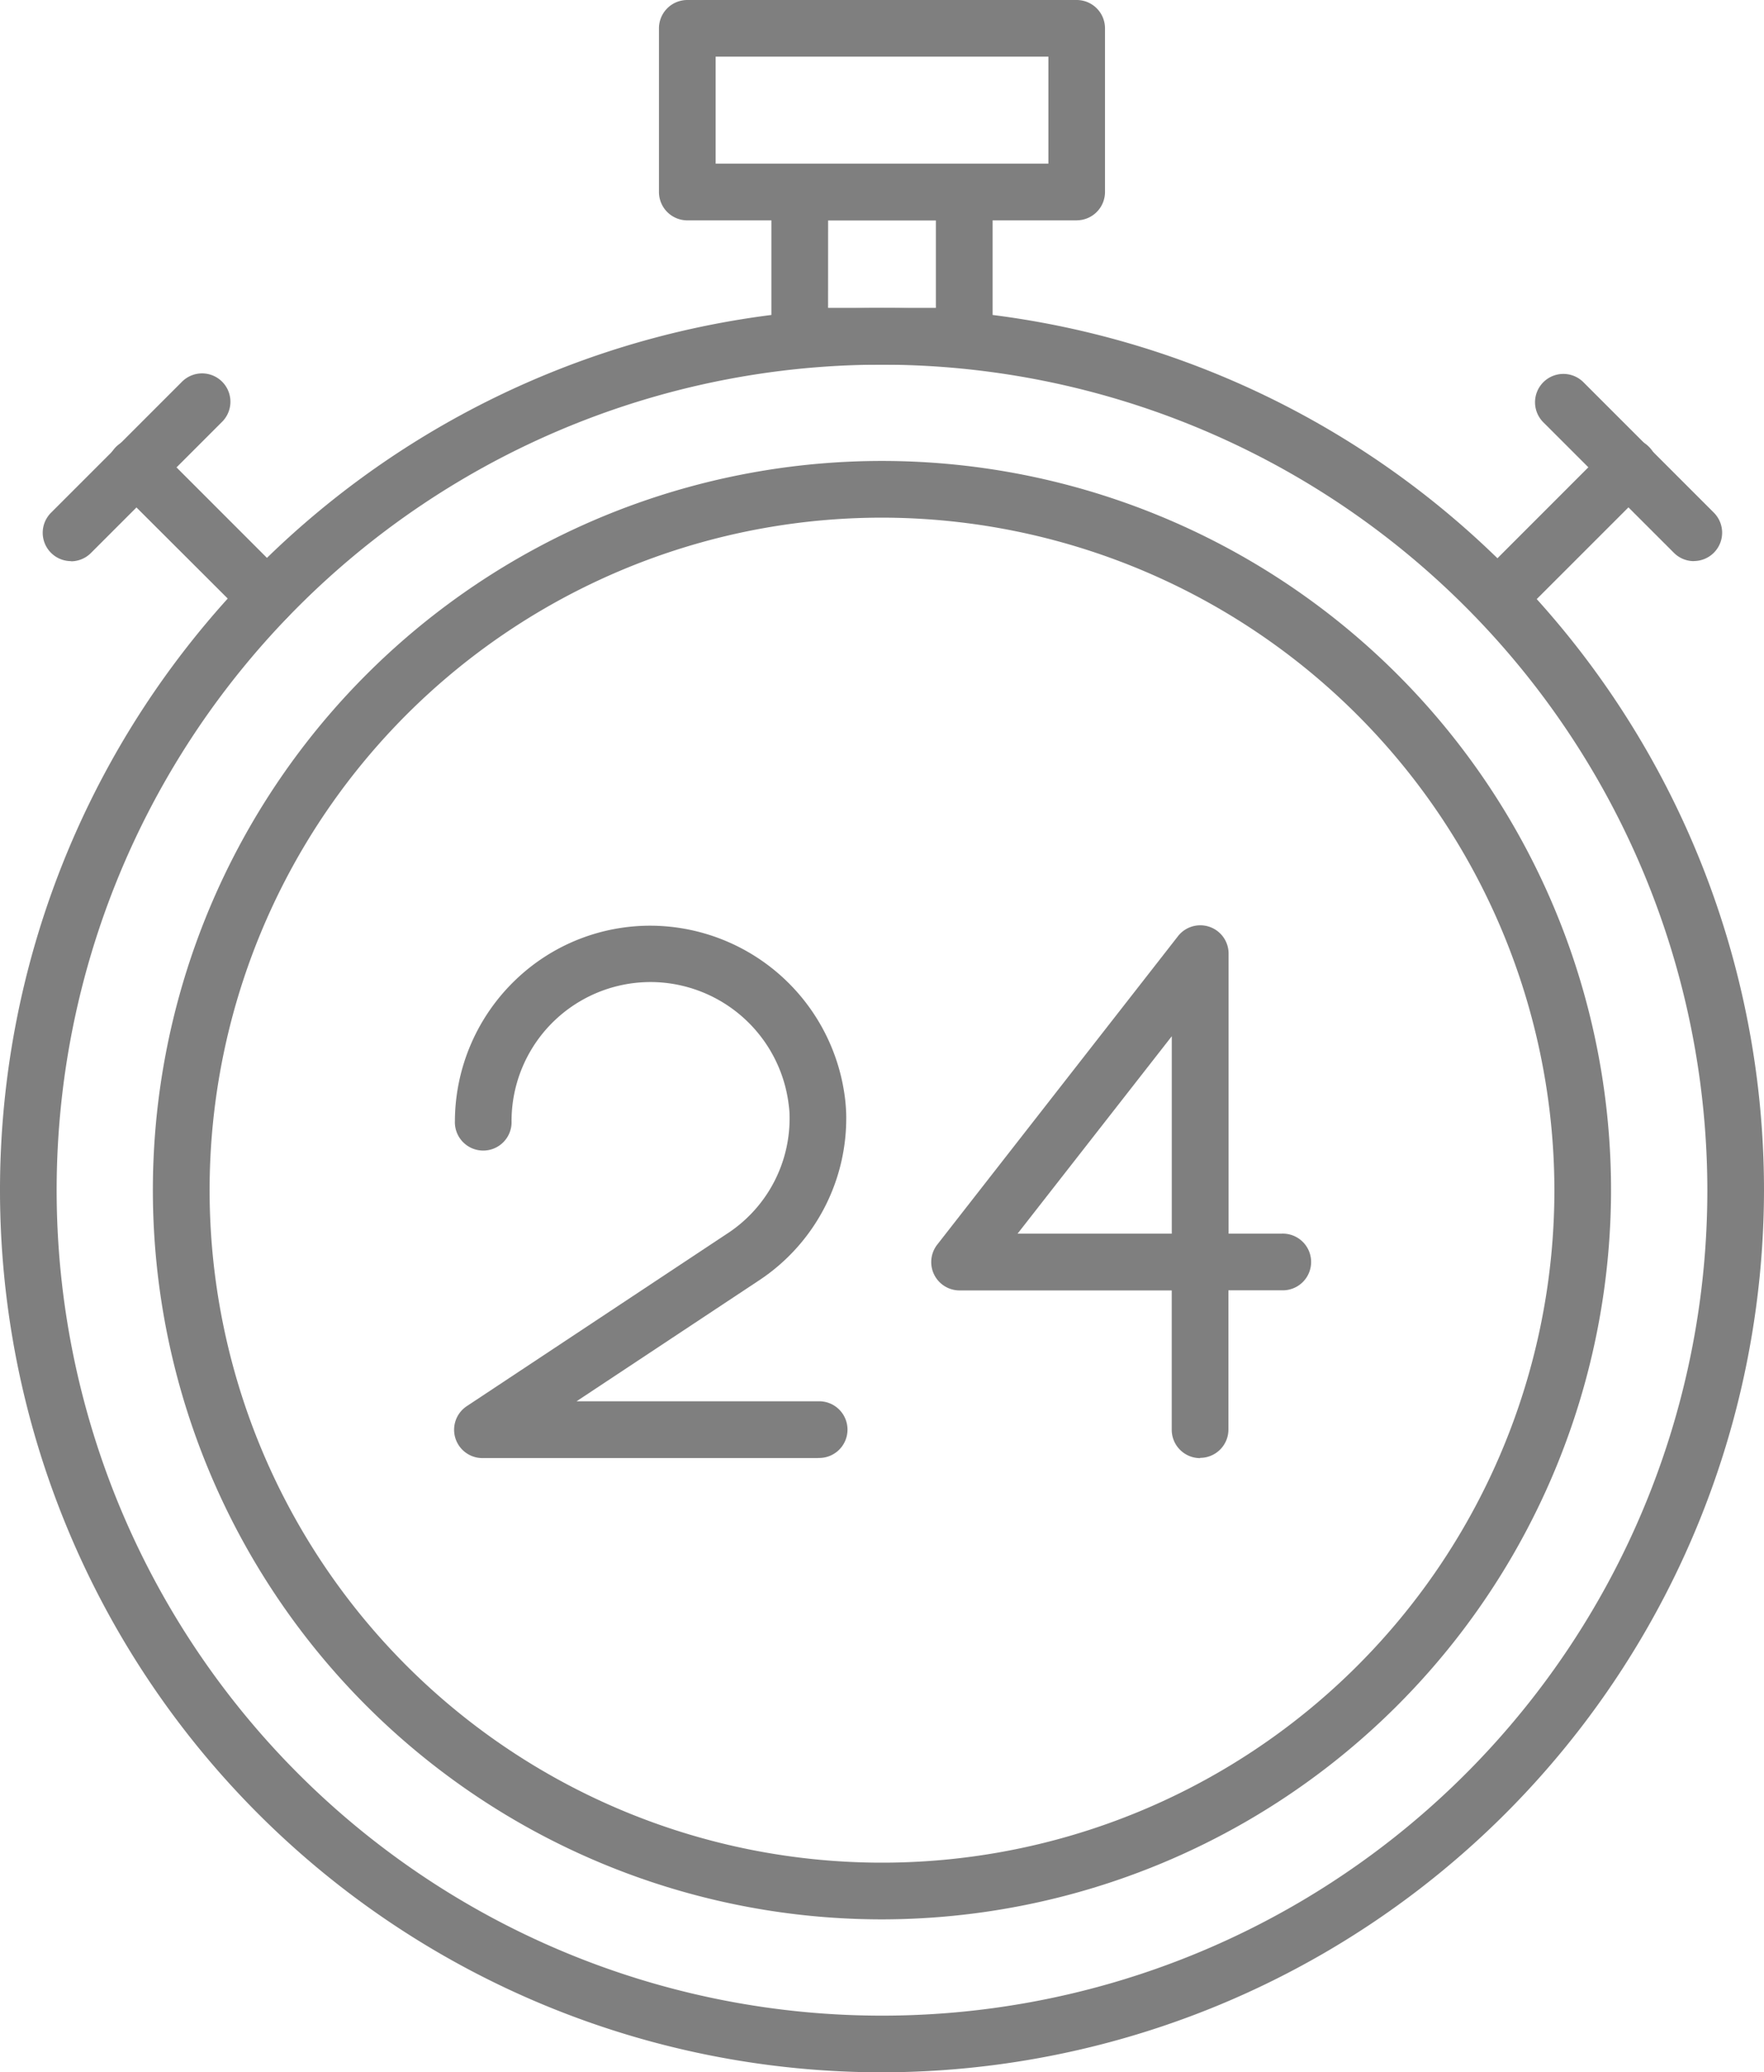 <svg xmlns="http://www.w3.org/2000/svg" xmlns:xlink="http://www.w3.org/1999/xlink" width="41.632" height="48.9" viewBox="0 0 41.632 48.9">
  <defs>
    <clipPath id="clip-path">
      <rect id="Rectangle_9" data-name="Rectangle 9" width="41.632" height="48.9"/>
    </clipPath>
  </defs>
  <g id="Group_11" data-name="Group 11" transform="translate(-62 35)" opacity="0.5">
    <g id="Group_10" data-name="Group 10" transform="translate(62 -35)" clip-path="url(#clip-path)">
      <path id="Path_17" data-name="Path 17" d="M33.094,62.5H25.175a.668.668,0,0,1-.369-1.226l6.13-4.061A3.244,3.244,0,0,0,32.422,54.4c0-.061-.007-.125-.014-.187a3.293,3.293,0,0,0-3.073-2.94,3.281,3.281,0,0,0-3.474,3.276.669.669,0,1,1-1.337,0A4.64,4.64,0,0,1,25.972,51.2a4.585,4.585,0,0,1,3.439-1.254A4.641,4.641,0,0,1,33.74,54.09c.008.087.014.17.018.254a4.584,4.584,0,0,1-2.083,3.981l-4.28,2.835h5.7a.669.669,0,1,1,0,1.337" transform="translate(-13.788 -28.094)"/>
      <path id="Path_18" data-name="Path 18" d="M56.592,62.5a.669.669,0,0,1-.669-.669V58.543H50.915a.669.669,0,0,1-.527-1.08l5.677-7.272a.668.668,0,0,1,1.2.412v6.6h1.253a.669.669,0,1,1,0,1.337H57.261v3.285a.669.669,0,0,1-.669.669m-4.307-5.291h3.639V52.545Z" transform="translate(-28.269 -28.093)"/>
      <path id="Path_19" data-name="Path 19" d="M25.459,59.282A17.207,17.207,0,1,1,42.665,42.076,17.226,17.226,0,0,1,25.459,59.282m0-33.076A15.869,15.869,0,1,0,41.328,42.076,15.887,15.887,0,0,0,25.459,26.206" transform="translate(-4.643 -13.991)"/>
      <path id="Path_20" data-name="Path 20" d="M20.816,58.249A20.816,20.816,0,1,1,41.632,37.433,20.84,20.84,0,0,1,20.816,58.249m0-40.295A19.479,19.479,0,1,0,40.295,37.433,19.5,19.5,0,0,0,20.816,17.954" transform="translate(0 -9.349)"/>
      <path id="Path_21" data-name="Path 21" d="M45.415,5.2h-9.19a.67.67,0,0,1-.669-.669V.669A.669.669,0,0,1,36.225,0h9.19a.669.669,0,0,1,.668.669V4.53a.669.669,0,0,1-.668.669M36.894,3.861h7.853V1.337H36.894Z" transform="translate(-20.004 0)"/>
      <path id="Path_22" data-name="Path 22" d="M46.175,13.572H42.293a.669.669,0,0,1-.669-.669V9.5a.669.669,0,0,1,.669-.669h3.882a.669.669,0,0,1,.669.669V12.9a.669.669,0,0,1-.669.669m-3.214-1.337h2.545V10.166H42.962Z" transform="translate(-23.418 -4.967)"/>
      <path id="Path_23" data-name="Path 23" d="M9.579,28.1a.666.666,0,0,1-.473-.2L6.021,24.822a.669.669,0,1,1,.946-.946l3.085,3.086A.669.669,0,0,1,9.579,28.1" transform="translate(-3.277 -13.323)"/>
      <path id="Path_24" data-name="Path 24" d="M2.973,24.583A.669.669,0,0,1,2.5,23.441l3.085-3.085a.669.669,0,1,1,.946.946L3.446,24.387a.666.666,0,0,1-.473.2" transform="translate(-1.296 -11.342)"/>
      <path id="Path_25" data-name="Path 25" d="M79.962,28.1a.669.669,0,0,1-.473-1.141l3.085-3.086a.669.669,0,1,1,.946.946l-3.085,3.085a.666.666,0,0,1-.473.2" transform="translate(-44.611 -13.323)"/>
      <path id="Path_26" data-name="Path 26" d="M86.566,24.583a.666.666,0,0,1-.473-.2L83.008,21.3a.669.669,0,0,1,.946-.946l3.085,3.085a.669.669,0,0,1-.473,1.142" transform="translate(-46.591 -11.342)"/>
    </g>
  </g>
</svg>
